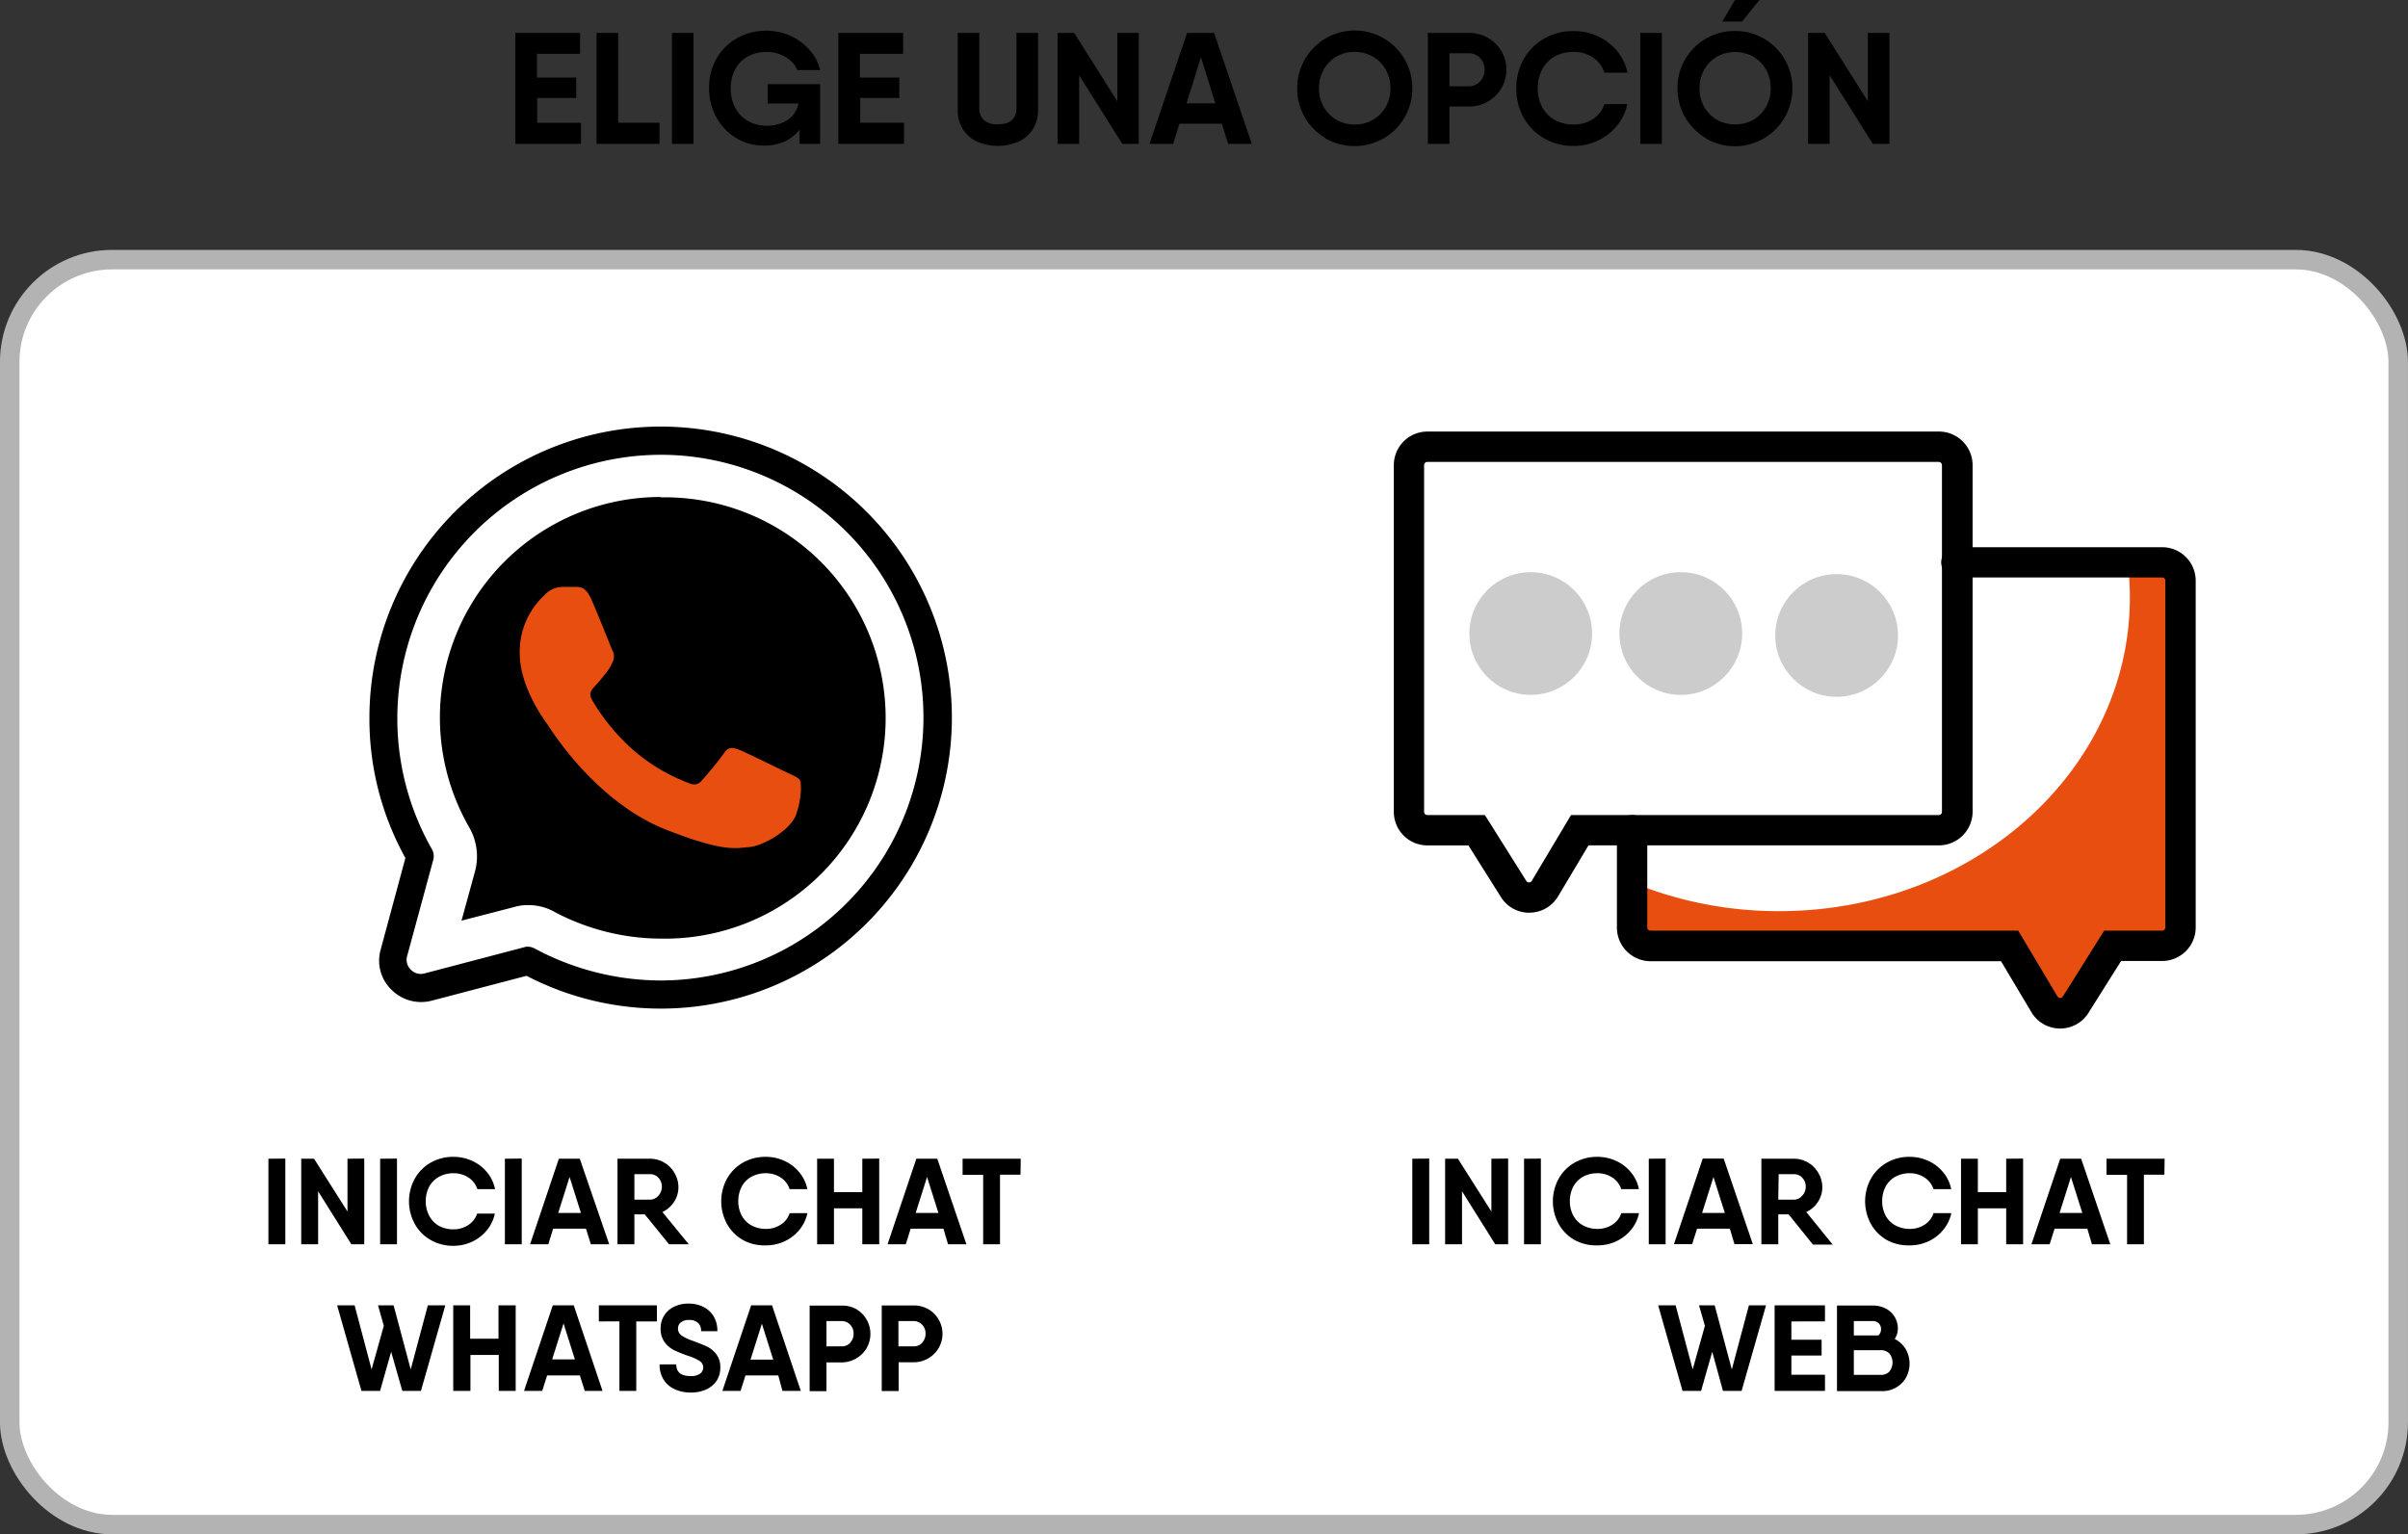 <svg xmlns="http://www.w3.org/2000/svg" viewBox="0 0 334.71 213.32"><rect x="0" y="0" width="334.71" height="213.32" fill="#333333" stroke="none"/><defs><style>.cls-1{fill:#fff;stroke:#b3b3b3;stroke-miterlimit:10;stroke-width:2.71px;}.cls-2{fill:#ccc;}.cls-3{fill:#e84e10;}</style></defs><g id="Capa_2" data-name="Capa 2"><g id="Capa_1-2" data-name="Capa 1"><rect class="cls-1" x="1.35" y="36.1" width="332" height="175.87" rx="14.23"/><path d="M212.57,126.9a4.61,4.61,0,0,1-3.95-2.19l-4.51-7.17H198.4a4.67,4.67,0,0,1-4.66-4.67V64.68A4.67,4.67,0,0,1,198.4,60h71.12a4.68,4.68,0,0,1,4.67,4.67v48.19a4.68,4.68,0,0,1-4.67,4.67H220.8l-4.22,7.08a4.64,4.64,0,0,1-4,2.28ZM198.4,64.22a.46.46,0,0,0-.45.46v48.19a.45.45,0,0,0,.45.45h8l5.75,9.15a.43.43,0,0,0,.39.21.43.43,0,0,0,.38-.22l5.45-9.14h51.11a.45.45,0,0,0,.45-.45V64.68a.46.46,0,0,0-.45-.46Z"/><circle class="cls-2" cx="212.77" cy="88.08" r="8.53"/><circle class="cls-2" cx="233.63" cy="88.08" r="8.53"/><circle class="cls-2" cx="255.29" cy="88.35" r="8.53"/><path class="cls-3" d="M300.54,78.18h-4.79a39.63,39.63,0,0,1,.3,4.89c0,24.08-21.82,43.61-48.75,43.61a53.47,53.47,0,0,1-20.44-4v6.27a2.56,2.56,0,0,0,2.56,2.56h49.92l4.83,8.11a2.56,2.56,0,0,0,4.37,0l5.12-8.16h6.88a2.56,2.56,0,0,0,2.56-2.56V80.74A2.56,2.56,0,0,0,300.54,78.18Z"/><path d="M286.37,143h-.06a4.64,4.64,0,0,1-3.95-2.28l-4.22-7.08H229.42a4.68,4.68,0,0,1-4.67-4.67V115.43a2.11,2.11,0,1,1,4.22,0v13.51a.45.45,0,0,0,.45.45h51.11l5.45,9.14a.43.43,0,0,0,.38.22h0a.42.42,0,0,0,.38-.21l5.74-9.15h8.05a.45.45,0,0,0,.45-.45V80.74a.45.45,0,0,0-.45-.45H272.08a2.11,2.11,0,1,1,0-4.21h28.46a4.66,4.66,0,0,1,4.66,4.66v48.2a4.67,4.67,0,0,1-4.66,4.67h-5.71l-4.51,7.17A4.63,4.63,0,0,1,286.37,143Z"/><path d="M39.66,161.08V173H37.31v-11.9Z"/><path d="M50.63,161.08V173H48.84l-4.62-7.37V173H41.87v-11.9h1.78l4.65,7.34v-7.34Z"/><path d="M55.18,161.08V173H52.84v-11.9Z"/><path d="M59.86,172.4a5.8,5.8,0,0,1-2.21-2.24,6.56,6.56,0,0,1,0-6.28,5.84,5.84,0,0,1,2.21-2.23,6.26,6.26,0,0,1,3.17-.81,6.11,6.11,0,0,1,2.62.57A5.77,5.77,0,0,1,67.71,163a5.24,5.24,0,0,1,1.1,2.33H66.35a3,3,0,0,0-1.23-1.61,3.71,3.71,0,0,0-2.09-.6,4.07,4.07,0,0,0-2,.49A3.45,3.45,0,0,0,59.65,165a4.26,4.26,0,0,0-.47,2,4.16,4.16,0,0,0,.47,2A3.41,3.41,0,0,0,61,170.43a4.16,4.16,0,0,0,2,.49,3.71,3.71,0,0,0,2.09-.6,3,3,0,0,0,1.23-1.59h2.46a5.27,5.27,0,0,1-1.1,2.31,5.91,5.91,0,0,1-2.06,1.6,6.11,6.11,0,0,1-2.62.57A6.26,6.26,0,0,1,59.86,172.4Z"/><path d="M72.52,161.08V173H70.18v-11.9Z"/><path d="M81.45,170.83H76.89L76.21,173H73.68l4-11.9h2.91L84.68,173H82.13Zm-.7-2.19-1.58-5-1.58,5Z"/><path d="M89.62,168.84H88.18V173H85.83v-11.9h4.51a3.91,3.91,0,0,1,3.42,2,3.83,3.83,0,0,1,.54,2,3.66,3.66,0,0,1-.61,2,3.81,3.81,0,0,1-1.62,1.41L95.74,173H93Zm-1.44-2.05h2.16a1.49,1.49,0,0,0,1.14-.52A1.81,1.81,0,0,0,92,165a1.77,1.77,0,0,0-.47-1.24,1.51,1.51,0,0,0-1.14-.51H88.18Z"/><path d="M103.26,172.4a5.87,5.87,0,0,1-2.21-2.24,6.56,6.56,0,0,1,0-6.28,5.91,5.91,0,0,1,2.21-2.23,6.27,6.27,0,0,1,3.18-.81,6.1,6.1,0,0,1,2.61.57,5.68,5.68,0,0,1,2.06,1.59,5.36,5.36,0,0,1,1.11,2.33h-2.47a3,3,0,0,0-1.23-1.61,3.7,3.7,0,0,0-2.08-.6,4.11,4.11,0,0,0-2,.49,3.45,3.45,0,0,0-1.35,1.38,4.38,4.38,0,0,0-.47,2,4.27,4.27,0,0,0,.47,2,3.41,3.41,0,0,0,1.36,1.38,4.2,4.2,0,0,0,2,.49,3.7,3.7,0,0,0,2.08-.6,2.93,2.93,0,0,0,1.23-1.59h2.47a5.4,5.4,0,0,1-1.11,2.31,5.82,5.82,0,0,1-2.06,1.6,6.1,6.1,0,0,1-2.61.57A6.27,6.27,0,0,1,103.26,172.4Z"/><path d="M122.21,161.08V173h-2.35v-5h-3.94v5h-2.34v-11.9h2.34v4.65h3.94v-4.65Z"/><path d="M131.14,170.83h-4.56L125.9,173h-2.53l4-11.9h2.91l4.05,11.9h-2.55Zm-.7-2.19-1.58-5-1.58,5Z"/><path d="M141.85,163.32H139V173h-2.34v-9.66h-2.86v-2.24h8.08Z"/><path d="M61.9,181.48l-3.39,11.9H55.92l-1.55-5.44-1.54,5.44H50.24l-3.38-11.9h2.43l2.36,8.92,1.7-6.07-.81-2.85h2.17l2.38,8.92,2.38-8.92Z"/><path d="M71.68,181.48v11.9H69.33v-5H65.39v5H63v-11.9h2.35v4.65h3.94v-4.65Z"/><path d="M80.6,191.23H76.05l-.68,2.15H72.84l4-11.9h2.91l4,11.9H81.28ZM79.91,189l-1.58-5-1.58,5Z"/><path d="M91.31,183.72H88.44v9.66H86.1v-9.66H83.24v-2.24h8.07Z"/><path d="M93.85,193.18a3.53,3.53,0,0,1-1.57-1.31,3.72,3.72,0,0,1-.59-2.17H94c0,1.08.66,1.62,2,1.62a2.16,2.16,0,0,0,1.31-.33,1.07,1.07,0,0,0-.08-1.78,7,7,0,0,0-1.57-.7,17.39,17.39,0,0,1-2-.81,3.67,3.67,0,0,1-1.29-1.11,3.06,3.06,0,0,1-.54-1.88,3.23,3.23,0,0,1,.54-1.88,3.27,3.27,0,0,1,1.41-1.19,4.54,4.54,0,0,1,1.91-.4,4.73,4.73,0,0,1,2,.42,3.48,3.48,0,0,1,1.47,1.3,3.82,3.82,0,0,1,.55,2.12H97.45a1.48,1.48,0,0,0-.43-1.16,1.77,1.77,0,0,0-1.25-.4,1.72,1.72,0,0,0-1.12.33,1.05,1.05,0,0,0-.41.86,1.14,1.14,0,0,0,.48.95,5.63,5.63,0,0,0,1.44.71c.91.33,1.6.61,2.08.83a3.56,3.56,0,0,1,1.3,1.05,2.89,2.89,0,0,1,.58,1.88,3.24,3.24,0,0,1-.54,1.89,3.56,3.56,0,0,1-1.48,1.19,5.15,5.15,0,0,1-2.06.4A5.38,5.38,0,0,1,93.85,193.18Z"/><path d="M108.18,191.23h-4.56l-.68,2.15h-2.53l4-11.9h2.9l4,11.9h-2.55Zm-.7-2.19-1.58-5-1.58,5Z"/><path d="M119,182a4,4,0,0,1,1.47,5.42,4.06,4.06,0,0,1-3.5,2h-2.09v4h-2.34v-11.9H117A4,4,0,0,1,119,182Zm-.83,4.68a1.77,1.77,0,0,0,.48-1.26,1.73,1.73,0,0,0-.48-1.25,1.61,1.61,0,0,0-1.2-.5h-2.09v3.52H117A1.58,1.58,0,0,0,118.2,186.68Z"/><path d="M129,182a3.88,3.88,0,0,1,1.46,1.44,3.94,3.94,0,0,1,0,4,3.93,3.93,0,0,1-1.46,1.43,4,4,0,0,1-2,.53h-2.09v4h-2.35v-11.9H127A4.06,4.06,0,0,1,129,182Zm-.83,4.68a1.77,1.77,0,0,0,.48-1.26,1.73,1.73,0,0,0-.48-1.25,1.64,1.64,0,0,0-1.2-.5h-2.09v3.52H127A1.61,1.61,0,0,0,128.2,186.68Z"/><path d="M80.76,17.07V20H71.63V4.58h9v2.9h-6v3.3H80.1v2.84H74.67v3.45Z"/><path d="M91.67,17.07V20H82.92V4.58h3V17.07Z"/><path d="M96.4,4.58V20h-3V4.58Z"/><path d="M106.7,11.7H114V20h-2.86V18a5.18,5.18,0,0,1-2.06,1.66,6.75,6.75,0,0,1-2.87.58,7.32,7.32,0,0,1-3.9-1.06,7.59,7.59,0,0,1-2.75-2.9,8.2,8.2,0,0,1-1-4,8.07,8.07,0,0,1,1-4.07,7.68,7.68,0,0,1,2.85-2.89A8.4,8.4,0,0,1,109.91,5a7.86,7.86,0,0,1,2.66,2A6.31,6.31,0,0,1,114,9.75h-3.17a3.8,3.8,0,0,0-1.63-1.81,5,5,0,0,0-2.66-.72,5.24,5.24,0,0,0-2.6.63,4.4,4.4,0,0,0-1.75,1.8,5.49,5.49,0,0,0-.62,2.63,5.61,5.61,0,0,0,.64,2.72A4.43,4.43,0,0,0,104,16.84a5.52,5.52,0,0,0,5.48-.16,3.53,3.53,0,0,0,1.5-2.29H106.7Z"/><path d="M125.66,17.07V20h-9.13V4.58h9v2.9h-6v3.3H125v2.84h-5.43v3.45Z"/><path d="M135.85,19.7a4.65,4.65,0,0,1-2-1.72,4.86,4.86,0,0,1-.73-2.71V4.58h3V15a2.19,2.19,0,0,0,.64,1.69,2.75,2.75,0,0,0,1.94.59c1.73,0,2.59-.76,2.59-2.28V4.58h3V15.27a4.86,4.86,0,0,1-.74,2.71,4.62,4.62,0,0,1-2,1.72,7.34,7.34,0,0,1-5.72,0Z"/><path d="M158.29,4.58V20H156l-6-9.53V20h-3V4.58h2.31l6,9.5V4.58Z"/><path d="M169.84,17.2h-5.9L163.06,20h-3.28L165,4.58h3.76L174,20h-3.3Zm-.91-2.83-2-6.43-2,6.43Z"/><path d="M184.27,19.22a8,8,0,0,1-2.9-2.91,7.88,7.88,0,0,1-1.06-4,8,8,0,0,1,12-7,8,8,0,0,1,4,7,8,8,0,0,1-4,6.94,8.19,8.19,0,0,1-8.06,0Zm6.54-2.55a4.86,4.86,0,0,0,1.8-1.8,5.09,5.09,0,0,0,.66-2.59,5.17,5.17,0,0,0-.66-2.61,4.81,4.81,0,0,0-1.8-1.81,5,5,0,0,0-2.52-.64,5,5,0,0,0-2.52.64A4.86,4.86,0,0,0,184,9.67a5.17,5.17,0,0,0-.66,2.61,5.09,5.09,0,0,0,.66,2.59,4.91,4.91,0,0,0,1.79,1.8,5,5,0,0,0,2.52.64A5,5,0,0,0,190.81,16.67Z"/><path d="M206.81,5.26a5.06,5.06,0,0,1,2.58,4.42,5.06,5.06,0,0,1-2.58,4.44,5.19,5.19,0,0,1-2.63.69h-2.71V20h-3V4.58h5.75A5.18,5.18,0,0,1,206.81,5.26Zm-1.08,6.05a2.26,2.26,0,0,0,.62-1.63,2.23,2.23,0,0,0-.62-1.62,2.09,2.09,0,0,0-1.55-.65h-2.71V12h2.71A2.06,2.06,0,0,0,205.73,11.31Z"/><path d="M214.63,19.23a7.59,7.59,0,0,1-2.86-2.9,8.09,8.09,0,0,1-1-4,8.08,8.08,0,0,1,1-4.07,7.63,7.63,0,0,1,2.86-2.89,8.08,8.08,0,0,1,4.11-1.05,8,8,0,0,1,3.39.73,7.6,7.6,0,0,1,2.66,2.06,6.87,6.87,0,0,1,1.43,3H223A3.86,3.86,0,0,0,221.44,8a4.8,4.8,0,0,0-2.7-.78,5.33,5.33,0,0,0-2.63.63,4.46,4.46,0,0,0-1.75,1.8,5.49,5.49,0,0,0-.61,2.63,5.41,5.41,0,0,0,.61,2.61,4.4,4.4,0,0,0,1.76,1.79,5.37,5.37,0,0,0,2.62.63,4.79,4.79,0,0,0,2.7-.77A3.82,3.82,0,0,0,223,14.48h3.19a6.87,6.87,0,0,1-1.43,3,7.63,7.63,0,0,1-2.66,2.07,8,8,0,0,1-3.39.74A8.08,8.08,0,0,1,214.63,19.23Z"/><path d="M231,4.58V20h-3V4.58Z"/><path d="M237.13,19.22a8,8,0,0,1-2.89-2.91,7.89,7.89,0,0,1-1.07-4,7.9,7.9,0,0,1,8-8,8,8,0,0,1,4,1.05,7.83,7.83,0,0,1,2.9,2.9,7.92,7.92,0,0,1,1.07,4.06,8,8,0,0,1-12,6.94Zm6.55-2.55a4.91,4.91,0,0,0,1.79-1.8,5.09,5.09,0,0,0,.66-2.59,5.17,5.17,0,0,0-.66-2.61,4.86,4.86,0,0,0-1.79-1.81,5.28,5.28,0,0,0-5,0,4.86,4.86,0,0,0-1.79,1.81,5.17,5.17,0,0,0-.66,2.61,5.09,5.09,0,0,0,.66,2.59,4.91,4.91,0,0,0,1.79,1.8,5.28,5.28,0,0,0,5,0ZM242.13,3l2.44-3h-3.41L239.4,3Z"/><path d="M262.63,4.58V20h-2.31l-6-9.53V20h-3V4.58h2.31l6,9.5V4.58Z"/><path d="M198.66,161.08V173h-2.35v-11.9Z"/><path d="M209.63,161.08V173h-1.79l-4.62-7.37V173h-2.35v-11.9h1.78l4.65,7.34v-7.34Z"/><path d="M214.18,161.08V173h-2.34v-11.9Z"/><path d="M218.86,172.4a5.8,5.8,0,0,1-2.21-2.24,6.56,6.56,0,0,1,0-6.28,5.84,5.84,0,0,1,2.21-2.23,6.26,6.26,0,0,1,3.17-.81,6.11,6.11,0,0,1,2.62.57,5.77,5.77,0,0,1,2.06,1.59,5.24,5.24,0,0,1,1.1,2.33h-2.46a3,3,0,0,0-1.23-1.61,3.71,3.71,0,0,0-2.09-.6,4.07,4.07,0,0,0-2,.49,3.45,3.45,0,0,0-1.35,1.38,4.26,4.26,0,0,0-.47,2,4.16,4.16,0,0,0,.47,2,3.41,3.41,0,0,0,1.36,1.38,4.16,4.16,0,0,0,2,.49,3.71,3.71,0,0,0,2.09-.6,3,3,0,0,0,1.23-1.59h2.46a5.27,5.27,0,0,1-1.1,2.31,5.91,5.91,0,0,1-2.06,1.6,6.11,6.11,0,0,1-2.62.57A6.26,6.26,0,0,1,218.86,172.4Z"/><path d="M231.52,161.08V173h-2.34v-11.9Z"/><path d="M240.45,170.83h-4.56l-.68,2.15h-2.53l4-11.9h2.91l4.05,11.9h-2.55Zm-.7-2.19-1.58-5-1.58,5Z"/><path d="M248.62,168.84h-1.44V173h-2.35v-11.9h4.51a3.91,3.91,0,0,1,3.42,2,3.83,3.83,0,0,1,.54,2,3.66,3.66,0,0,1-.61,2,3.81,3.81,0,0,1-1.62,1.41l3.67,4.53H252Zm-1.44-2.05h2.16a1.49,1.49,0,0,0,1.14-.52A1.81,1.81,0,0,0,251,165a1.77,1.77,0,0,0-.47-1.24,1.51,1.51,0,0,0-1.14-.51h-2.16Z"/><path d="M262.26,172.4a5.87,5.87,0,0,1-2.21-2.24,6.56,6.56,0,0,1,0-6.28,5.91,5.91,0,0,1,2.21-2.23,6.27,6.27,0,0,1,3.18-.81,6.1,6.1,0,0,1,2.61.57,5.68,5.68,0,0,1,2.06,1.59,5.36,5.36,0,0,1,1.11,2.33h-2.47a3,3,0,0,0-1.23-1.61,3.7,3.7,0,0,0-2.08-.6,4.11,4.11,0,0,0-2,.49,3.45,3.45,0,0,0-1.35,1.38,4.38,4.38,0,0,0-.47,2,4.27,4.27,0,0,0,.47,2,3.41,3.41,0,0,0,1.36,1.38,4.2,4.2,0,0,0,2,.49,3.7,3.7,0,0,0,2.08-.6,2.93,2.93,0,0,0,1.23-1.59h2.47a5.4,5.4,0,0,1-1.11,2.31,5.82,5.82,0,0,1-2.06,1.6,6.1,6.1,0,0,1-2.61.57A6.27,6.27,0,0,1,262.26,172.4Z"/><path d="M281.21,161.08V173h-2.35v-5h-3.94v5h-2.34v-11.9h2.34v4.65h3.94v-4.65Z"/><path d="M290.14,170.83h-4.56L284.9,173h-2.53l4-11.9h2.91l4.05,11.9h-2.55Zm-.7-2.19-1.58-5-1.58,5Z"/><path d="M300.85,163.32H298V173h-2.34v-9.66h-2.86v-2.24h8.08Z"/><path d="M245.48,181.48l-3.4,11.9h-2.59L238,187.94l-1.55,5.44h-2.58l-3.39-11.9h2.43l2.37,8.92,1.7-6.07-.82-2.85h2.18l2.38,8.92,2.38-8.92Z"/><path d="M253.67,191.13v2.25h-7v-11.9h7v2.24H249v2.55h4.2v2.19H249v2.67Z"/><path d="M264.87,187.54a4.05,4.05,0,0,1,.06,4,3.62,3.62,0,0,1-1.36,1.36,3.67,3.67,0,0,1-1.91.51h-6.32v-11.9h4.94a4,4,0,0,1,1.82.41,3.18,3.18,0,0,1,1.25,1.16,3.09,3.09,0,0,1,.45,1.64,2.59,2.59,0,0,1-.44,1.44A3.73,3.73,0,0,1,264.87,187.54Zm-7.19-3.87v2h3.42a1.15,1.15,0,0,0,.36-.86,1.13,1.13,0,0,0-.32-.83,1.15,1.15,0,0,0-.86-.31Zm4.95,7a2,2,0,0,0,0-2.48,1.64,1.64,0,0,0-1.26-.47h-3.69v3.43h3.68A1.64,1.64,0,0,0,262.63,190.7Z"/><circle class="cls-3" cx="91.85" cy="99.6" r="26"/><path d="M91.82,59.31A40.5,40.5,0,0,0,51.35,99.77a39.86,39.86,0,0,0,5,19.52L52.92,132a5.62,5.62,0,0,0,1.5,5.61A5.82,5.82,0,0,0,60,139.13l13.19-3.46a40.46,40.46,0,1,0,18.6-76.36Zm0,3.92a36.53,36.53,0,0,1,36.54,36.54,36.57,36.57,0,0,1-36.54,36.55,37.24,37.24,0,0,1-17.49-4.44,2.14,2.14,0,0,0-.92-.26,1.36,1.36,0,0,0-.52.07L59,135.34a1.91,1.91,0,0,1-1.89-.52,1.89,1.89,0,0,1-.52-1.89l3.65-13.45A2,2,0,0,0,60,118,36.68,36.68,0,0,1,91.82,63.23Zm0,5.87a30.66,30.66,0,0,0-26.56,46,8.06,8.06,0,0,1,.78,6L64.15,128l7.31-1.89a6.56,6.56,0,0,1,2-.27,7.39,7.39,0,0,1,3.72,1,31.8,31.8,0,0,0,14.69,3.66,30.68,30.68,0,1,0,0-61.35ZM78.18,81.6H80c.71,0,1.43.06,2.15,1.63.85,1.89,2.74,6.66,2.93,7.11a1.7,1.7,0,0,1,.07,1.7,6.26,6.26,0,0,1-1,1.63c-.45.59-1,1.24-1.43,1.7s-1,1-.4,2A28.77,28.77,0,0,0,87.71,104a25.36,25.36,0,0,0,7.76,4.77c1,.45,1.5.39,2.09-.26s2.42-2.81,3.07-3.79,1.3-.78,2.15-.46,5.61,2.68,6.59,3.14,1.63.71,1.83,1.11.26,2.41-.52,4.69-4.7,4.44-6.53,4.57-3.39.79-11.55-2.41c-9.79-3.85-16-13.9-16.45-14.56s-3.91-5.22-3.91-10a10.67,10.67,0,0,1,3.39-8A3.41,3.41,0,0,1,78.18,81.6Z"/></g></g></svg>